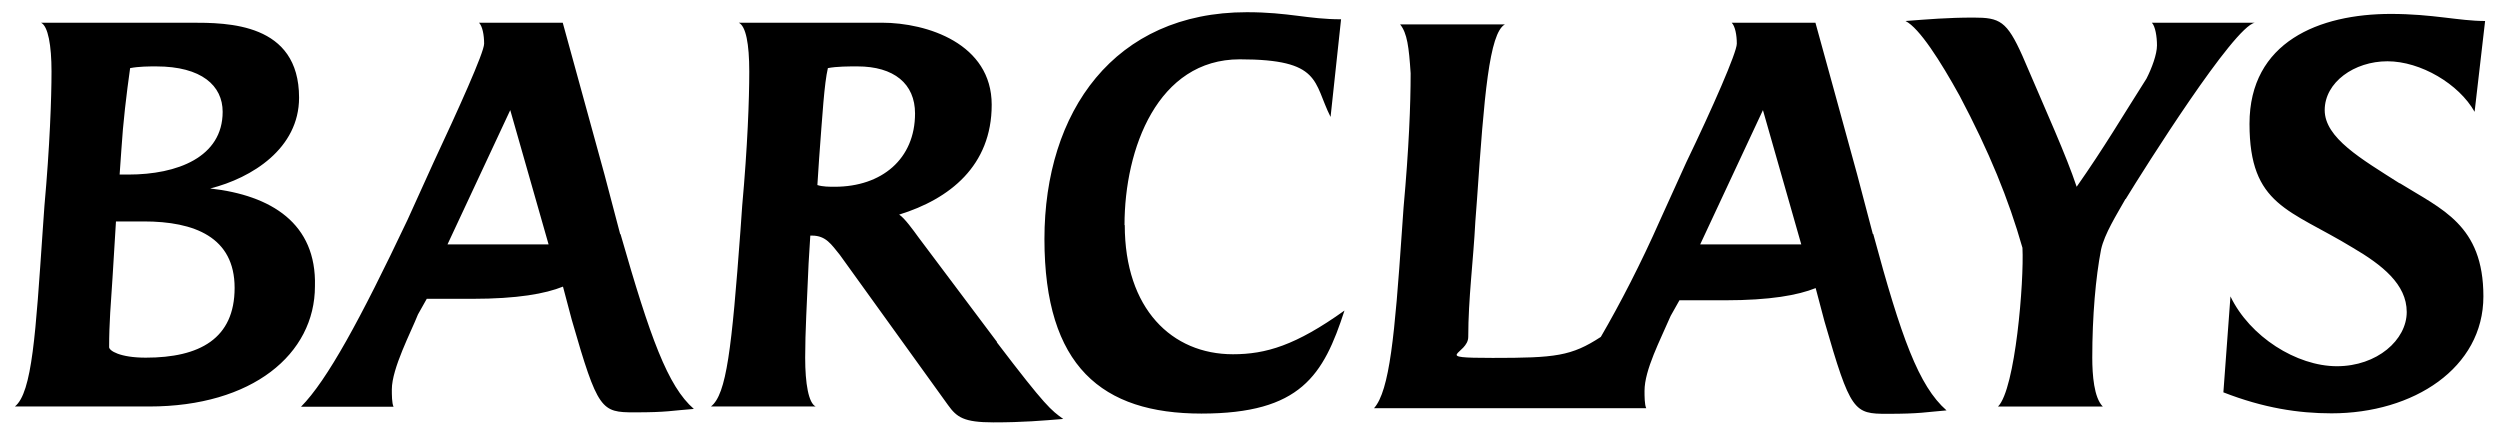 <?xml version="1.0" encoding="UTF-8"?>
<svg id="svg321" xmlns="http://www.w3.org/2000/svg" xmlns:svg="http://www.w3.org/2000/svg" version="1.1" viewBox="0 0 1024 178">
  <!-- Generator: Adobe Illustrator 29.2.1, SVG Export Plug-In . SVG Version: 2.1.0 Build 116)  -->
  <path id="path300" d="M86.1,77.2c17.1-4.3,36.4-16.4,36.4-37.2,0-30.7-29.3-30.7-44.3-30.7H16.8c2.9,1.4,4.3,9.3,4.3,20s-.7,30.7-2.9,55l-.7,10c-2.9,42.2-4.3,66.5-11.4,72.2h55c42.2,0,67.9-21.4,67.9-49.3.7-25.7-17.9-37.2-42.9-40ZM49.7,61.5c.7-11.4,2.1-22.9,3.6-33.6,3.6-.7,7.9-.7,10.7-.7,18.6,0,27.2,7.9,27.2,18.6,0,18.6-18.6,25.7-38.6,25.7h-3.6l.7-10ZM59.7,146.5c-10.7,0-15-2.9-15-4.3,0-10,.7-17.9,1.4-28.6l1.4-22.9h11.4c20.7,0,37.2,6.4,37.2,27.2s-14.3,28.6-36.4,28.6ZM982.9,75.1c-15.7-10-30.7-18.6-30.7-30s12.1-20,25.7-20,29.3,9.3,35.7,20.7l4.3-37.2c-10.7,0-21.4-2.9-38.6-2.9-29.3,0-57.9,11.4-57.9,45s16.4,35,42.2,50.7c12.1,7.1,22.2,15,22.2,26.4s-12.1,22.2-28.6,22.2-35.7-12.1-43.6-28.6l-2.9,39.3c16.4,6.4,30.7,8.6,44.3,8.6,33.6,0,62.2-18.6,62.2-47.9s-17.1-35.7-34.3-46.4h0ZM870.7,81.5c7.9-12.9,44.3-70.7,52.9-72.2h-42.2c1.4,1.4,2.1,5.7,2.1,9.3s-2.1,9.3-4.3,13.6c-10,15.7-17.1,27.9-28.6,44.3-4.3-12.9-12.1-30-22.2-53.6-6.4-14.3-9.3-15.7-20-15.7s-18.6.7-27.9,1.4c5.7,2.9,14.3,16.4,22.2,30.7,12.1,22.9,20,42.2,25.7,62.2.7,13.6-2.9,57.9-10,65h42.9c-3.6-3.6-4.3-12.9-4.3-20,0-17.1,1.4-32.9,3.6-44.3,1.4-6.4,6.4-14.3,10-20.7h0ZM408.4,140.1l-32.2-42.9c-2.1-2.9-5.7-7.9-7.9-9.3,20.7-6.4,37.9-20,37.9-45s-26.4-33.6-45-33.6h-58.6c2.9,1.4,4.3,8.6,4.3,20s-.7,30.7-2.9,55l-.7,10c-3.6,48.6-5.7,67.2-12.1,72.2h42.9c-2.9-1.4-4.3-9.3-4.3-20s.7-22.2,1.4-38.6l.7-11.4h.7c5.7,0,7.9,3.6,11.4,7.9l44.3,61.5c3.6,5,6.4,7.1,18.6,7.1s20-.7,28.6-1.4c-5-3.6-7.1-5-27.2-31.4h0ZM341.9,76.5c-2.1,0-5,0-7.1-.7l.7-10.7c1.4-18.6,2.1-30.7,3.6-37.2,3.6-.7,8.6-.7,12.1-.7,15,0,23.6,7.1,23.6,19.3,0,18.6-13.6,30-32.9,30ZM254,95.8l-6.4-24.3c-7.9-28.6-17.1-62.2-17.1-62.2h-34.3c1.4,1.4,2.1,5,2.1,8.6s-10.7,27.2-20.7,48.6l-10.7,23.6c-19.3,40.7-32.9,65.7-43.6,76.5h37.9c-.7-1.4-.7-5-.7-7.1,0-8.6,7.9-23.6,10.7-30.7l3.6-6.4h18.6c18.6,0,30-2.1,37.2-5l3.6,13.6c10.7,37.2,12.1,37.9,25.7,37.9s15-.7,24.3-1.4c-10.7-9.3-17.9-29.3-30-71.5h0ZM183.3,100.1l25.7-55,15.7,55h-41.4ZM460.6,92.2c0-31.4,13.6-67.9,47.2-67.9s30,9.3,37.2,23.6l4.3-40c-13.6,0-21.4-2.9-38.6-2.9-54.3,0-82.9,40.7-82.9,92.9s23.6,71.5,64.3,71.5,50-15.7,58.6-42.2c-20,14.3-32.2,17.9-45.7,17.9-25,0-44.3-18.6-44.3-52.9h0ZM767.1,95.8l-6.4-24.3c-2.9-10.7-17.1-62.2-17.1-62.2h-34.3c1.4,1.4,2.1,5,2.1,8.6s-10,26.4-20.7,48.6l-10.7,23.6c-7.9,17.9-16.4,34.3-24.3,47.9-12.1,7.9-18.6,8.6-44.3,8.6s-10-1.4-10-8.6c0-15.7,2.1-31.4,2.9-47.2l.7-9.3c2.9-42.2,5-67.9,11.4-71.5h-42.9c2.9,3.6,3.6,9.3,4.3,20,0,12.9-.7,30.7-2.9,55l-.7,10c-2.9,42.2-5,65-11.4,72.2h111.5c-.7-1.4-.7-5-.7-7.1,0-8.6,6.4-20.7,10.7-30.7l3.6-6.4h18.6c18.6,0,30-2.1,37.2-5l3.6,13.6c10.7,37.2,12.1,37.9,25.7,37.9s15.7-.7,24.3-1.4c-11.4-10-18.6-30-30-72.2ZM696.4,100.1l25.7-55,15.7,55h-41.4Z"/>
</svg>